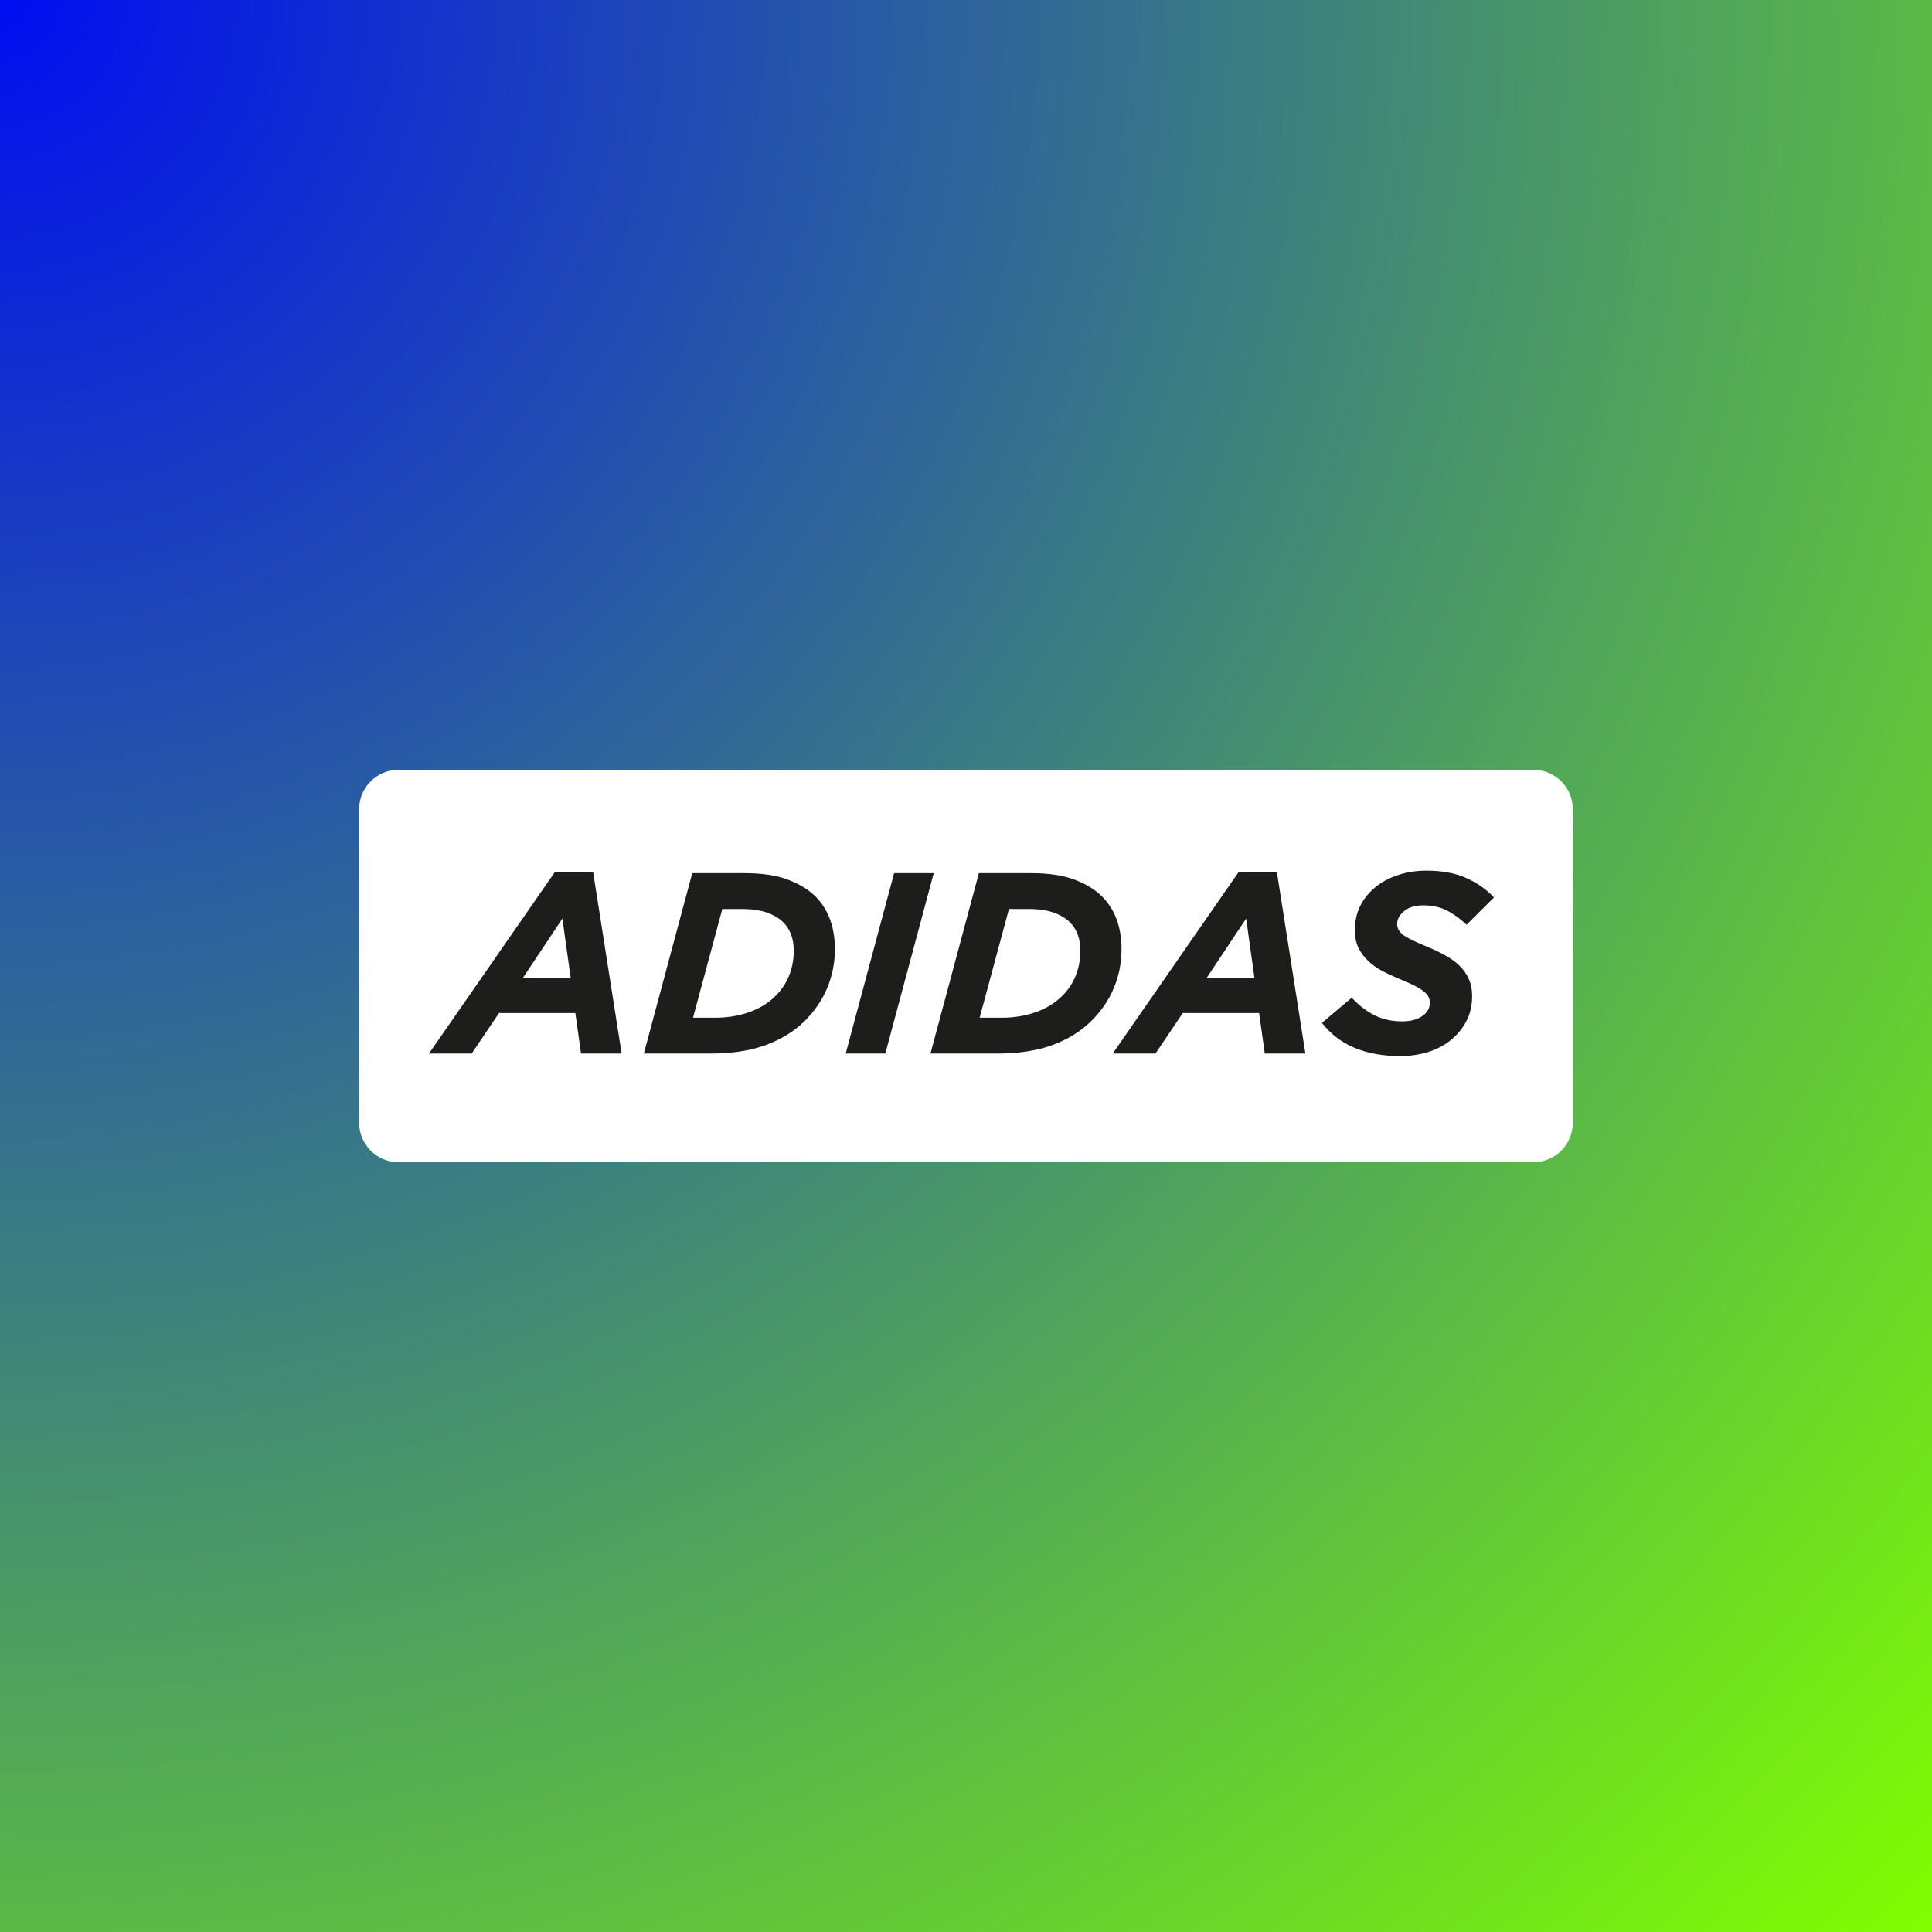 <svg xmlns="http://www.w3.org/2000/svg" xmlns:xlink="http://www.w3.org/1999/xlink" width="320" zoomAndPan="magnify" viewBox="0 0 240 240" height="320" preserveAspectRatio="xMidYMid meet" version="1.0"><defs><g/><radialGradient gradientTransform="matrix(1, 0, 0, 1, 0, 0)" gradientUnits="userSpaceOnUse" r="339.411" cx="0" id="1a4dbf026f" cy="0" fx="0" fy="0"><stop stop-opacity="1" stop-color="rgb(0.098%, 5.284%, 94.713%)" offset="0"/><stop stop-opacity="1" stop-color="rgb(0.293%, 5.655%, 94.342%)" offset="0.004"/><stop stop-opacity="1" stop-color="rgb(0.49%, 6.026%, 93.971%)" offset="0.008"/><stop stop-opacity="1" stop-color="rgb(0.685%, 6.396%, 93.6%)" offset="0.012"/><stop stop-opacity="1" stop-color="rgb(0.882%, 6.767%, 93.23%)" offset="0.016"/><stop stop-opacity="1" stop-color="rgb(1.077%, 7.138%, 92.86%)" offset="0.02"/><stop stop-opacity="1" stop-color="rgb(1.274%, 7.509%, 92.49%)" offset="0.023"/><stop stop-opacity="1" stop-color="rgb(1.469%, 7.878%, 92.119%)" offset="0.027"/><stop stop-opacity="1" stop-color="rgb(1.666%, 8.249%, 91.748%)" offset="0.031"/><stop stop-opacity="1" stop-color="rgb(1.862%, 8.62%, 91.377%)" offset="0.035"/><stop stop-opacity="1" stop-color="rgb(2.058%, 8.99%, 91.006%)" offset="0.039"/><stop stop-opacity="1" stop-color="rgb(2.254%, 9.361%, 90.636%)" offset="0.043"/><stop stop-opacity="1" stop-color="rgb(2.451%, 9.732%, 90.265%)" offset="0.047"/><stop stop-opacity="1" stop-color="rgb(2.646%, 10.103%, 89.894%)" offset="0.051"/><stop stop-opacity="1" stop-color="rgb(2.843%, 10.474%, 89.523%)" offset="0.055"/><stop stop-opacity="1" stop-color="rgb(3.038%, 10.844%, 89.153%)" offset="0.059"/><stop stop-opacity="1" stop-color="rgb(3.235%, 11.215%, 88.782%)" offset="0.062"/><stop stop-opacity="1" stop-color="rgb(3.43%, 11.586%, 88.411%)" offset="0.066"/><stop stop-opacity="1" stop-color="rgb(3.627%, 11.957%, 88.04%)" offset="0.07"/><stop stop-opacity="1" stop-color="rgb(3.822%, 12.328%, 87.669%)" offset="0.074"/><stop stop-opacity="1" stop-color="rgb(4.019%, 12.698%, 87.299%)" offset="0.078"/><stop stop-opacity="1" stop-color="rgb(4.214%, 13.069%, 86.928%)" offset="0.082"/><stop stop-opacity="1" stop-color="rgb(4.411%, 13.44%, 86.557%)" offset="0.086"/><stop stop-opacity="1" stop-color="rgb(4.607%, 13.811%, 86.188%)" offset="0.09"/><stop stop-opacity="1" stop-color="rgb(4.803%, 14.18%, 85.817%)" offset="0.094"/><stop stop-opacity="1" stop-color="rgb(4.999%, 14.551%, 85.446%)" offset="0.098"/><stop stop-opacity="1" stop-color="rgb(5.196%, 14.922%, 85.075%)" offset="0.102"/><stop stop-opacity="1" stop-color="rgb(5.391%, 15.292%, 84.705%)" offset="0.105"/><stop stop-opacity="1" stop-color="rgb(5.588%, 15.663%, 84.334%)" offset="0.109"/><stop stop-opacity="1" stop-color="rgb(5.783%, 16.034%, 83.963%)" offset="0.113"/><stop stop-opacity="1" stop-color="rgb(5.98%, 16.405%, 83.592%)" offset="0.117"/><stop stop-opacity="1" stop-color="rgb(6.175%, 16.776%, 83.221%)" offset="0.121"/><stop stop-opacity="1" stop-color="rgb(6.372%, 17.146%, 82.851%)" offset="0.125"/><stop stop-opacity="1" stop-color="rgb(6.567%, 17.517%, 82.48%)" offset="0.129"/><stop stop-opacity="1" stop-color="rgb(6.764%, 17.888%, 82.109%)" offset="0.133"/><stop stop-opacity="1" stop-color="rgb(6.96%, 18.259%, 81.738%)" offset="0.137"/><stop stop-opacity="1" stop-color="rgb(7.156%, 18.629%, 81.367%)" offset="0.141"/><stop stop-opacity="1" stop-color="rgb(7.352%, 19%, 80.997%)" offset="0.145"/><stop stop-opacity="1" stop-color="rgb(7.549%, 19.371%, 80.626%)" offset="0.148"/><stop stop-opacity="1" stop-color="rgb(7.744%, 19.742%, 80.255%)" offset="0.152"/><stop stop-opacity="1" stop-color="rgb(7.941%, 20.113%, 79.884%)" offset="0.156"/><stop stop-opacity="1" stop-color="rgb(8.136%, 20.483%, 79.515%)" offset="0.16"/><stop stop-opacity="1" stop-color="rgb(8.333%, 20.853%, 79.144%)" offset="0.164"/><stop stop-opacity="1" stop-color="rgb(8.53%, 21.223%, 78.773%)" offset="0.168"/><stop stop-opacity="1" stop-color="rgb(8.725%, 21.594%, 78.403%)" offset="0.172"/><stop stop-opacity="1" stop-color="rgb(8.922%, 21.965%, 78.032%)" offset="0.176"/><stop stop-opacity="1" stop-color="rgb(9.117%, 22.336%, 77.661%)" offset="0.18"/><stop stop-opacity="1" stop-color="rgb(9.314%, 22.707%, 77.29%)" offset="0.184"/><stop stop-opacity="1" stop-color="rgb(9.509%, 23.077%, 76.92%)" offset="0.188"/><stop stop-opacity="1" stop-color="rgb(9.706%, 23.448%, 76.549%)" offset="0.191"/><stop stop-opacity="1" stop-color="rgb(9.901%, 23.819%, 76.178%)" offset="0.195"/><stop stop-opacity="1" stop-color="rgb(10.098%, 24.19%, 75.807%)" offset="0.199"/><stop stop-opacity="1" stop-color="rgb(10.294%, 24.561%, 75.436%)" offset="0.203"/><stop stop-opacity="1" stop-color="rgb(10.49%, 24.931%, 75.066%)" offset="0.207"/><stop stop-opacity="1" stop-color="rgb(10.686%, 25.302%, 74.695%)" offset="0.211"/><stop stop-opacity="1" stop-color="rgb(10.883%, 25.673%, 74.324%)" offset="0.215"/><stop stop-opacity="1" stop-color="rgb(11.078%, 26.044%, 73.953%)" offset="0.219"/><stop stop-opacity="1" stop-color="rgb(11.275%, 26.414%, 73.582%)" offset="0.223"/><stop stop-opacity="1" stop-color="rgb(11.47%, 26.785%, 73.212%)" offset="0.227"/><stop stop-opacity="1" stop-color="rgb(11.667%, 27.156%, 72.842%)" offset="0.23"/><stop stop-opacity="1" stop-color="rgb(11.862%, 27.525%, 72.472%)" offset="0.234"/><stop stop-opacity="1" stop-color="rgb(12.059%, 27.896%, 72.101%)" offset="0.238"/><stop stop-opacity="1" stop-color="rgb(12.254%, 28.267%, 71.73%)" offset="0.242"/><stop stop-opacity="1" stop-color="rgb(12.451%, 28.638%, 71.359%)" offset="0.246"/><stop stop-opacity="1" stop-color="rgb(12.646%, 29.008%, 70.988%)" offset="0.25"/><stop stop-opacity="1" stop-color="rgb(12.843%, 29.379%, 70.618%)" offset="0.254"/><stop stop-opacity="1" stop-color="rgb(13.039%, 29.75%, 70.247%)" offset="0.258"/><stop stop-opacity="1" stop-color="rgb(13.235%, 30.121%, 69.876%)" offset="0.262"/><stop stop-opacity="1" stop-color="rgb(13.431%, 30.492%, 69.505%)" offset="0.266"/><stop stop-opacity="1" stop-color="rgb(13.628%, 30.862%, 69.135%)" offset="0.27"/><stop stop-opacity="1" stop-color="rgb(13.823%, 31.233%, 68.764%)" offset="0.273"/><stop stop-opacity="1" stop-color="rgb(14.02%, 31.604%, 68.393%)" offset="0.277"/><stop stop-opacity="1" stop-color="rgb(14.215%, 31.975%, 68.022%)" offset="0.281"/><stop stop-opacity="1" stop-color="rgb(14.412%, 32.346%, 67.651%)" offset="0.285"/><stop stop-opacity="1" stop-color="rgb(14.607%, 32.716%, 67.281%)" offset="0.289"/><stop stop-opacity="1" stop-color="rgb(14.804%, 33.087%, 66.91%)" offset="0.293"/><stop stop-opacity="1" stop-color="rgb(14.999%, 33.458%, 66.539%)" offset="0.297"/><stop stop-opacity="1" stop-color="rgb(15.196%, 33.829%, 66.17%)" offset="0.301"/><stop stop-opacity="1" stop-color="rgb(15.392%, 34.198%, 65.799%)" offset="0.305"/><stop stop-opacity="1" stop-color="rgb(15.588%, 34.569%, 65.428%)" offset="0.309"/><stop stop-opacity="1" stop-color="rgb(15.784%, 34.94%, 65.057%)" offset="0.312"/><stop stop-opacity="1" stop-color="rgb(15.981%, 35.31%, 64.687%)" offset="0.316"/><stop stop-opacity="1" stop-color="rgb(16.176%, 35.681%, 64.316%)" offset="0.32"/><stop stop-opacity="1" stop-color="rgb(16.373%, 36.052%, 63.945%)" offset="0.324"/><stop stop-opacity="1" stop-color="rgb(16.57%, 36.423%, 63.574%)" offset="0.328"/><stop stop-opacity="1" stop-color="rgb(16.765%, 36.794%, 63.203%)" offset="0.332"/><stop stop-opacity="1" stop-color="rgb(16.962%, 37.164%, 62.833%)" offset="0.336"/><stop stop-opacity="1" stop-color="rgb(17.157%, 37.535%, 62.462%)" offset="0.34"/><stop stop-opacity="1" stop-color="rgb(17.354%, 37.906%, 62.091%)" offset="0.344"/><stop stop-opacity="1" stop-color="rgb(17.549%, 38.277%, 61.72%)" offset="0.348"/><stop stop-opacity="1" stop-color="rgb(17.746%, 38.647%, 61.349%)" offset="0.352"/><stop stop-opacity="1" stop-color="rgb(17.941%, 39.018%, 60.979%)" offset="0.355"/><stop stop-opacity="1" stop-color="rgb(18.138%, 39.389%, 60.608%)" offset="0.359"/><stop stop-opacity="1" stop-color="rgb(18.333%, 39.76%, 60.237%)" offset="0.363"/><stop stop-opacity="1" stop-color="rgb(18.53%, 40.131%, 59.866%)" offset="0.367"/><stop stop-opacity="1" stop-color="rgb(18.726%, 40.501%, 59.497%)" offset="0.371"/><stop stop-opacity="1" stop-color="rgb(18.922%, 40.871%, 59.126%)" offset="0.375"/><stop stop-opacity="1" stop-color="rgb(19.118%, 41.241%, 58.755%)" offset="0.379"/><stop stop-opacity="1" stop-color="rgb(19.315%, 41.612%, 58.385%)" offset="0.383"/><stop stop-opacity="1" stop-color="rgb(19.51%, 41.983%, 58.014%)" offset="0.387"/><stop stop-opacity="1" stop-color="rgb(19.707%, 42.354%, 57.643%)" offset="0.391"/><stop stop-opacity="1" stop-color="rgb(19.902%, 42.725%, 57.272%)" offset="0.395"/><stop stop-opacity="1" stop-color="rgb(20.099%, 43.095%, 56.902%)" offset="0.398"/><stop stop-opacity="1" stop-color="rgb(20.294%, 43.466%, 56.531%)" offset="0.402"/><stop stop-opacity="1" stop-color="rgb(20.491%, 43.837%, 56.16%)" offset="0.406"/><stop stop-opacity="1" stop-color="rgb(20.686%, 44.208%, 55.789%)" offset="0.41"/><stop stop-opacity="1" stop-color="rgb(20.883%, 44.579%, 55.418%)" offset="0.414"/><stop stop-opacity="1" stop-color="rgb(21.078%, 44.949%, 55.048%)" offset="0.418"/><stop stop-opacity="1" stop-color="rgb(21.275%, 45.32%, 54.677%)" offset="0.422"/><stop stop-opacity="1" stop-color="rgb(21.471%, 45.691%, 54.306%)" offset="0.426"/><stop stop-opacity="1" stop-color="rgb(21.667%, 46.062%, 53.935%)" offset="0.43"/><stop stop-opacity="1" stop-color="rgb(21.863%, 46.432%, 53.564%)" offset="0.434"/><stop stop-opacity="1" stop-color="rgb(22.06%, 46.803%, 53.194%)" offset="0.438"/><stop stop-opacity="1" stop-color="rgb(22.255%, 47.174%, 52.824%)" offset="0.441"/><stop stop-opacity="1" stop-color="rgb(22.452%, 47.543%, 52.454%)" offset="0.445"/><stop stop-opacity="1" stop-color="rgb(22.647%, 47.914%, 52.083%)" offset="0.449"/><stop stop-opacity="1" stop-color="rgb(22.844%, 48.285%, 51.712%)" offset="0.453"/><stop stop-opacity="1" stop-color="rgb(23.039%, 48.656%, 51.341%)" offset="0.457"/><stop stop-opacity="1" stop-color="rgb(23.236%, 49.026%, 50.97%)" offset="0.461"/><stop stop-opacity="1" stop-color="rgb(23.431%, 49.397%, 50.6%)" offset="0.465"/><stop stop-opacity="1" stop-color="rgb(23.628%, 49.768%, 50.229%)" offset="0.469"/><stop stop-opacity="1" stop-color="rgb(23.824%, 50.139%, 49.858%)" offset="0.473"/><stop stop-opacity="1" stop-color="rgb(24.02%, 50.51%, 49.487%)" offset="0.477"/><stop stop-opacity="1" stop-color="rgb(24.216%, 50.88%, 49.117%)" offset="0.48"/><stop stop-opacity="1" stop-color="rgb(24.413%, 51.251%, 48.746%)" offset="0.484"/><stop stop-opacity="1" stop-color="rgb(24.609%, 51.622%, 48.375%)" offset="0.488"/><stop stop-opacity="1" stop-color="rgb(24.805%, 51.993%, 48.004%)" offset="0.492"/><stop stop-opacity="1" stop-color="rgb(25.002%, 52.364%, 47.633%)" offset="0.496"/><stop stop-opacity="1" stop-color="rgb(25.197%, 52.734%, 47.263%)" offset="0.5"/><stop stop-opacity="1" stop-color="rgb(25.394%, 53.105%, 46.892%)" offset="0.504"/><stop stop-opacity="1" stop-color="rgb(25.589%, 53.476%, 46.523%)" offset="0.508"/><stop stop-opacity="1" stop-color="rgb(25.786%, 53.847%, 46.152%)" offset="0.512"/><stop stop-opacity="1" stop-color="rgb(25.981%, 54.216%, 45.781%)" offset="0.516"/><stop stop-opacity="1" stop-color="rgb(26.178%, 54.587%, 45.41%)" offset="0.52"/><stop stop-opacity="1" stop-color="rgb(26.373%, 54.958%, 45.039%)" offset="0.523"/><stop stop-opacity="1" stop-color="rgb(26.57%, 55.328%, 44.669%)" offset="0.527"/><stop stop-opacity="1" stop-color="rgb(26.765%, 55.699%, 44.298%)" offset="0.531"/><stop stop-opacity="1" stop-color="rgb(26.962%, 56.07%, 43.927%)" offset="0.535"/><stop stop-opacity="1" stop-color="rgb(27.158%, 56.441%, 43.556%)" offset="0.539"/><stop stop-opacity="1" stop-color="rgb(27.354%, 56.812%, 43.185%)" offset="0.543"/><stop stop-opacity="1" stop-color="rgb(27.55%, 57.182%, 42.815%)" offset="0.547"/><stop stop-opacity="1" stop-color="rgb(27.747%, 57.553%, 42.444%)" offset="0.551"/><stop stop-opacity="1" stop-color="rgb(27.942%, 57.924%, 42.073%)" offset="0.555"/><stop stop-opacity="1" stop-color="rgb(28.139%, 58.295%, 41.702%)" offset="0.559"/><stop stop-opacity="1" stop-color="rgb(28.334%, 58.665%, 41.331%)" offset="0.562"/><stop stop-opacity="1" stop-color="rgb(28.531%, 59.036%, 40.961%)" offset="0.566"/><stop stop-opacity="1" stop-color="rgb(28.726%, 59.407%, 40.59%)" offset="0.57"/><stop stop-opacity="1" stop-color="rgb(28.923%, 59.778%, 40.219%)" offset="0.574"/><stop stop-opacity="1" stop-color="rgb(29.118%, 60.149%, 39.85%)" offset="0.578"/><stop stop-opacity="1" stop-color="rgb(29.315%, 60.518%, 39.479%)" offset="0.582"/><stop stop-opacity="1" stop-color="rgb(29.51%, 60.889%, 39.108%)" offset="0.586"/><stop stop-opacity="1" stop-color="rgb(29.707%, 61.259%, 38.737%)" offset="0.59"/><stop stop-opacity="1" stop-color="rgb(29.903%, 61.63%, 38.367%)" offset="0.594"/><stop stop-opacity="1" stop-color="rgb(30.099%, 62.001%, 37.996%)" offset="0.598"/><stop stop-opacity="1" stop-color="rgb(30.295%, 62.372%, 37.625%)" offset="0.602"/><stop stop-opacity="1" stop-color="rgb(30.492%, 62.743%, 37.254%)" offset="0.605"/><stop stop-opacity="1" stop-color="rgb(30.687%, 63.113%, 36.884%)" offset="0.609"/><stop stop-opacity="1" stop-color="rgb(30.884%, 63.484%, 36.513%)" offset="0.613"/><stop stop-opacity="1" stop-color="rgb(31.079%, 63.855%, 36.142%)" offset="0.617"/><stop stop-opacity="1" stop-color="rgb(31.276%, 64.226%, 35.771%)" offset="0.621"/><stop stop-opacity="1" stop-color="rgb(31.471%, 64.597%, 35.4%)" offset="0.625"/><stop stop-opacity="1" stop-color="rgb(31.668%, 64.967%, 35.03%)" offset="0.629"/><stop stop-opacity="1" stop-color="rgb(31.863%, 65.338%, 34.659%)" offset="0.633"/><stop stop-opacity="1" stop-color="rgb(32.06%, 65.709%, 34.288%)" offset="0.637"/><stop stop-opacity="1" stop-color="rgb(32.256%, 66.08%, 33.917%)" offset="0.641"/><stop stop-opacity="1" stop-color="rgb(32.452%, 66.451%, 33.546%)" offset="0.645"/><stop stop-opacity="1" stop-color="rgb(32.648%, 66.821%, 33.177%)" offset="0.648"/><stop stop-opacity="1" stop-color="rgb(32.845%, 67.191%, 32.806%)" offset="0.652"/><stop stop-opacity="1" stop-color="rgb(33.041%, 67.561%, 32.436%)" offset="0.656"/><stop stop-opacity="1" stop-color="rgb(33.237%, 67.932%, 32.065%)" offset="0.66"/><stop stop-opacity="1" stop-color="rgb(33.434%, 68.303%, 31.694%)" offset="0.664"/><stop stop-opacity="1" stop-color="rgb(33.629%, 68.674%, 31.323%)" offset="0.668"/><stop stop-opacity="1" stop-color="rgb(33.826%, 69.044%, 30.952%)" offset="0.672"/><stop stop-opacity="1" stop-color="rgb(34.021%, 69.415%, 30.582%)" offset="0.676"/><stop stop-opacity="1" stop-color="rgb(34.218%, 69.786%, 30.211%)" offset="0.68"/><stop stop-opacity="1" stop-color="rgb(34.413%, 70.157%, 29.84%)" offset="0.684"/><stop stop-opacity="1" stop-color="rgb(34.61%, 70.528%, 29.469%)" offset="0.688"/><stop stop-opacity="1" stop-color="rgb(34.805%, 70.898%, 29.099%)" offset="0.691"/><stop stop-opacity="1" stop-color="rgb(35.002%, 71.269%, 28.728%)" offset="0.695"/><stop stop-opacity="1" stop-color="rgb(35.197%, 71.64%, 28.357%)" offset="0.699"/><stop stop-opacity="1" stop-color="rgb(35.394%, 72.011%, 27.986%)" offset="0.703"/><stop stop-opacity="1" stop-color="rgb(35.59%, 72.382%, 27.615%)" offset="0.707"/><stop stop-opacity="1" stop-color="rgb(35.786%, 72.752%, 27.245%)" offset="0.711"/><stop stop-opacity="1" stop-color="rgb(35.982%, 73.123%, 26.874%)" offset="0.715"/><stop stop-opacity="1" stop-color="rgb(36.179%, 73.494%, 26.505%)" offset="0.719"/><stop stop-opacity="1" stop-color="rgb(36.374%, 73.863%, 26.134%)" offset="0.723"/><stop stop-opacity="1" stop-color="rgb(36.571%, 74.234%, 25.763%)" offset="0.727"/><stop stop-opacity="1" stop-color="rgb(36.766%, 74.605%, 25.392%)" offset="0.73"/><stop stop-opacity="1" stop-color="rgb(36.963%, 74.976%, 25.021%)" offset="0.734"/><stop stop-opacity="1" stop-color="rgb(37.158%, 75.346%, 24.651%)" offset="0.738"/><stop stop-opacity="1" stop-color="rgb(37.355%, 75.717%, 24.28%)" offset="0.742"/><stop stop-opacity="1" stop-color="rgb(37.55%, 76.088%, 23.909%)" offset="0.746"/><stop stop-opacity="1" stop-color="rgb(37.747%, 76.459%, 23.538%)" offset="0.75"/><stop stop-opacity="1" stop-color="rgb(37.943%, 76.83%, 23.167%)" offset="0.754"/><stop stop-opacity="1" stop-color="rgb(38.139%, 77.2%, 22.797%)" offset="0.758"/><stop stop-opacity="1" stop-color="rgb(38.335%, 77.571%, 22.426%)" offset="0.762"/><stop stop-opacity="1" stop-color="rgb(38.531%, 77.942%, 22.055%)" offset="0.766"/><stop stop-opacity="1" stop-color="rgb(38.727%, 78.313%, 21.684%)" offset="0.77"/><stop stop-opacity="1" stop-color="rgb(38.924%, 78.683%, 21.313%)" offset="0.773"/><stop stop-opacity="1" stop-color="rgb(39.119%, 79.054%, 20.943%)" offset="0.777"/><stop stop-opacity="1" stop-color="rgb(39.316%, 79.425%, 20.572%)" offset="0.781"/><stop stop-opacity="1" stop-color="rgb(39.511%, 79.796%, 20.201%)" offset="0.785"/><stop stop-opacity="1" stop-color="rgb(39.708%, 80.167%, 19.832%)" offset="0.789"/><stop stop-opacity="1" stop-color="rgb(39.903%, 80.536%, 19.461%)" offset="0.793"/><stop stop-opacity="1" stop-color="rgb(40.1%, 80.907%, 19.09%)" offset="0.797"/><stop stop-opacity="1" stop-color="rgb(40.295%, 81.277%, 18.719%)" offset="0.801"/><stop stop-opacity="1" stop-color="rgb(40.492%, 81.648%, 18.349%)" offset="0.805"/><stop stop-opacity="1" stop-color="rgb(40.688%, 82.019%, 17.978%)" offset="0.809"/><stop stop-opacity="1" stop-color="rgb(40.884%, 82.39%, 17.607%)" offset="0.812"/><stop stop-opacity="1" stop-color="rgb(41.081%, 82.761%, 17.236%)" offset="0.816"/><stop stop-opacity="1" stop-color="rgb(41.277%, 83.131%, 16.866%)" offset="0.82"/><stop stop-opacity="1" stop-color="rgb(41.473%, 83.502%, 16.495%)" offset="0.824"/><stop stop-opacity="1" stop-color="rgb(41.669%, 83.873%, 16.124%)" offset="0.828"/><stop stop-opacity="1" stop-color="rgb(41.866%, 84.244%, 15.753%)" offset="0.832"/><stop stop-opacity="1" stop-color="rgb(42.061%, 84.615%, 15.382%)" offset="0.836"/><stop stop-opacity="1" stop-color="rgb(42.258%, 84.985%, 15.012%)" offset="0.84"/><stop stop-opacity="1" stop-color="rgb(42.453%, 85.356%, 14.641%)" offset="0.844"/><stop stop-opacity="1" stop-color="rgb(42.65%, 85.727%, 14.27%)" offset="0.848"/><stop stop-opacity="1" stop-color="rgb(42.845%, 86.098%, 13.899%)" offset="0.852"/><stop stop-opacity="1" stop-color="rgb(43.042%, 86.469%, 13.528%)" offset="0.855"/><stop stop-opacity="1" stop-color="rgb(43.237%, 86.839%, 13.159%)" offset="0.859"/><stop stop-opacity="1" stop-color="rgb(43.434%, 87.209%, 12.788%)" offset="0.863"/><stop stop-opacity="1" stop-color="rgb(43.629%, 87.579%, 12.418%)" offset="0.867"/><stop stop-opacity="1" stop-color="rgb(43.826%, 87.95%, 12.047%)" offset="0.871"/><stop stop-opacity="1" stop-color="rgb(44.022%, 88.321%, 11.676%)" offset="0.875"/><stop stop-opacity="1" stop-color="rgb(44.218%, 88.692%, 11.305%)" offset="0.879"/><stop stop-opacity="1" stop-color="rgb(44.414%, 89.062%, 10.934%)" offset="0.883"/><stop stop-opacity="1" stop-color="rgb(44.611%, 89.433%, 10.564%)" offset="0.887"/><stop stop-opacity="1" stop-color="rgb(44.806%, 89.804%, 10.193%)" offset="0.891"/><stop stop-opacity="1" stop-color="rgb(45.003%, 90.175%, 9.822%)" offset="0.895"/><stop stop-opacity="1" stop-color="rgb(45.198%, 90.546%, 9.451%)" offset="0.898"/><stop stop-opacity="1" stop-color="rgb(45.395%, 90.916%, 9.081%)" offset="0.902"/><stop stop-opacity="1" stop-color="rgb(45.59%, 91.287%, 8.71%)" offset="0.906"/><stop stop-opacity="1" stop-color="rgb(45.787%, 91.658%, 8.339%)" offset="0.91"/><stop stop-opacity="1" stop-color="rgb(45.982%, 92.029%, 7.968%)" offset="0.914"/><stop stop-opacity="1" stop-color="rgb(46.179%, 92.4%, 7.597%)" offset="0.918"/><stop stop-opacity="1" stop-color="rgb(46.375%, 92.77%, 7.227%)" offset="0.922"/><stop stop-opacity="1" stop-color="rgb(46.571%, 93.141%, 6.856%)" offset="0.926"/><stop stop-opacity="1" stop-color="rgb(46.767%, 93.512%, 6.487%)" offset="0.93"/><stop stop-opacity="1" stop-color="rgb(46.964%, 93.881%, 6.116%)" offset="0.934"/><stop stop-opacity="1" stop-color="rgb(47.159%, 94.252%, 5.745%)" offset="0.938"/><stop stop-opacity="1" stop-color="rgb(47.356%, 94.623%, 5.374%)" offset="0.941"/><stop stop-opacity="1" stop-color="rgb(47.551%, 94.994%, 5.003%)" offset="0.945"/><stop stop-opacity="1" stop-color="rgb(47.748%, 95.364%, 4.633%)" offset="0.949"/><stop stop-opacity="1" stop-color="rgb(47.943%, 95.735%, 4.262%)" offset="0.953"/><stop stop-opacity="1" stop-color="rgb(48.14%, 96.106%, 3.891%)" offset="0.957"/><stop stop-opacity="1" stop-color="rgb(48.335%, 96.477%, 3.52%)" offset="0.961"/><stop stop-opacity="1" stop-color="rgb(48.532%, 96.848%, 3.149%)" offset="0.965"/><stop stop-opacity="1" stop-color="rgb(48.727%, 97.218%, 2.779%)" offset="0.969"/><stop stop-opacity="1" stop-color="rgb(48.924%, 97.589%, 2.408%)" offset="0.973"/><stop stop-opacity="1" stop-color="rgb(49.121%, 97.96%, 2.037%)" offset="0.977"/><stop stop-opacity="1" stop-color="rgb(49.316%, 98.331%, 1.666%)" offset="0.98"/><stop stop-opacity="1" stop-color="rgb(49.513%, 98.701%, 1.295%)" offset="0.984"/><stop stop-opacity="1" stop-color="rgb(49.709%, 99.072%, 0.925%)" offset="0.988"/><stop stop-opacity="1" stop-color="rgb(49.905%, 99.443%, 0.554%)" offset="0.992"/><stop stop-opacity="1" stop-color="rgb(50.101%, 99.814%, 0.185%)" offset="0.996"/><stop stop-opacity="1" stop-color="rgb(50.2%, 100%, 0%)" offset="1"/></radialGradient></defs><rect x="-24" width="288" fill="#ffffff" y="-24" height="288" fill-opacity="1"/><rect x="-24" fill="url(#1a4dbf026f)" width="288" y="-24" height="288"/><path fill="#ffffff" d="M 49.492 95.629 L 190.496 95.629 C 193.188 95.629 195.371 97.809 195.371 100.5 L 195.371 139.5 C 195.371 142.191 193.188 144.371 190.496 144.371 L 49.492 144.371 C 48.199 144.371 46.961 143.859 46.047 142.945 C 45.133 142.031 44.617 140.793 44.617 139.5 L 44.617 100.5 C 44.617 99.207 45.133 97.969 46.047 97.055 C 46.961 96.141 48.199 95.629 49.492 95.629 Z M 49.492 95.629 " fill-opacity="1" fill-rule="nonzero"/><g fill="#1d1d1b" fill-opacity="1"><g transform="translate(55.114, 130.875)"><g><path d="M 13.828 -22.562 L 18.562 -22.562 L 22.109 0 L 17.062 0 L 16.359 -5.031 L 6.875 -5.031 L 3.484 0 L -1.828 0 Z M 15.781 -9.375 L 14.75 -16.766 L 9.828 -9.375 Z M 15.781 -9.375 "/></g></g></g><g fill="#1d1d1b" fill-opacity="1"><g transform="translate(79.588, 130.875)"><g><path d="M 6.406 -22.406 L 12.922 -22.406 C 15.098 -22.406 16.891 -22.133 18.297 -21.594 C 19.711 -21.062 20.848 -20.367 21.703 -19.516 C 23.316 -17.898 24.125 -15.711 24.125 -12.953 C 24.125 -11.273 23.812 -9.688 23.188 -8.188 C 22.57 -6.695 21.66 -5.344 20.453 -4.125 C 19.109 -2.781 17.461 -1.754 15.516 -1.047 C 13.578 -0.348 11.305 0 8.703 0 L 0.391 0 Z M 17.703 -16.312 C 17.203 -16.812 16.535 -17.207 15.703 -17.5 C 14.879 -17.801 13.828 -17.953 12.547 -17.953 L 10.141 -17.953 L 6.5 -4.453 L 9.281 -4.453 C 10.77 -4.453 12.164 -4.68 13.469 -5.141 C 14.77 -5.598 15.867 -6.273 16.766 -7.172 C 17.492 -7.891 18.051 -8.727 18.438 -9.688 C 18.82 -10.656 19.016 -11.68 19.016 -12.766 C 19.016 -14.266 18.578 -15.445 17.703 -16.312 Z M 17.703 -16.312 "/></g></g></g><g fill="#1d1d1b" fill-opacity="1"><g transform="translate(104.446, 130.875)"><g><path d="M 6.625 -22.406 L 11.547 -22.406 L 5.531 0 L 0.609 0 Z M 6.625 -22.406 "/></g></g></g><g fill="#1d1d1b" fill-opacity="1"><g transform="translate(115.195, 130.875)"><g><path d="M 6.406 -22.406 L 12.922 -22.406 C 15.098 -22.406 16.891 -22.133 18.297 -21.594 C 19.711 -21.062 20.848 -20.367 21.703 -19.516 C 23.316 -17.898 24.125 -15.711 24.125 -12.953 C 24.125 -11.273 23.812 -9.688 23.188 -8.188 C 22.57 -6.695 21.66 -5.344 20.453 -4.125 C 19.109 -2.781 17.461 -1.754 15.516 -1.047 C 13.578 -0.348 11.305 0 8.703 0 L 0.391 0 Z M 17.703 -16.312 C 17.203 -16.812 16.535 -17.207 15.703 -17.5 C 14.879 -17.801 13.828 -17.953 12.547 -17.953 L 10.141 -17.953 L 6.5 -4.453 L 9.281 -4.453 C 10.77 -4.453 12.164 -4.68 13.469 -5.141 C 14.77 -5.598 15.867 -6.273 16.766 -7.172 C 17.492 -7.891 18.051 -8.727 18.438 -9.688 C 18.82 -10.656 19.016 -11.68 19.016 -12.766 C 19.016 -14.266 18.578 -15.445 17.703 -16.312 Z M 17.703 -16.312 "/></g></g></g><g fill="#1d1d1b" fill-opacity="1"><g transform="translate(140.053, 130.875)"><g><path d="M 13.828 -22.562 L 18.562 -22.562 L 22.109 0 L 17.062 0 L 16.359 -5.031 L 6.875 -5.031 L 3.484 0 L -1.828 0 Z M 15.781 -9.375 L 14.75 -16.766 L 9.828 -9.375 Z M 15.781 -9.375 "/></g></g></g><g fill="#1d1d1b" fill-opacity="1"><g transform="translate(164.527, 130.875)"><g><path d="M 9.438 0.312 C 5.062 0.312 1.812 -1.062 -0.312 -3.812 L 3.391 -6.938 C 4.285 -5.977 5.234 -5.25 6.234 -4.75 C 7.242 -4.25 8.383 -4 9.656 -4 C 10.664 -4 11.488 -4.211 12.125 -4.641 C 12.77 -5.066 13.094 -5.633 13.094 -6.344 C 13.094 -6.613 13.031 -6.859 12.906 -7.078 C 12.789 -7.305 12.586 -7.531 12.297 -7.75 C 12.016 -7.977 11.629 -8.211 11.141 -8.453 C 10.648 -8.703 10.031 -8.977 9.281 -9.281 C 8.551 -9.582 7.852 -9.906 7.188 -10.25 C 6.531 -10.602 5.945 -11.02 5.438 -11.5 C 4.926 -11.977 4.52 -12.523 4.219 -13.141 C 3.926 -13.766 3.781 -14.492 3.781 -15.328 C 3.781 -16.305 3.953 -17.203 4.297 -18.016 C 4.648 -18.828 5.141 -19.539 5.766 -20.156 C 6.566 -20.969 7.57 -21.598 8.781 -22.047 C 9.988 -22.492 11.285 -22.719 12.672 -22.719 C 14.609 -22.719 16.25 -22.414 17.594 -21.812 C 18.938 -21.219 20.094 -20.41 21.062 -19.391 L 17.656 -16 C 16.812 -16.789 15.977 -17.391 15.156 -17.797 C 14.332 -18.203 13.375 -18.406 12.281 -18.406 C 11.238 -18.406 10.438 -18.16 9.875 -17.672 C 9.312 -17.191 9.031 -16.676 9.031 -16.125 C 9.031 -15.832 9.094 -15.57 9.219 -15.344 C 9.344 -15.125 9.551 -14.906 9.844 -14.688 C 10.145 -14.477 10.547 -14.254 11.047 -14.016 C 11.555 -13.773 12.191 -13.5 12.953 -13.188 C 13.723 -12.863 14.43 -12.52 15.078 -12.156 C 15.734 -11.789 16.301 -11.375 16.781 -10.906 C 17.258 -10.438 17.641 -9.895 17.922 -9.281 C 18.203 -8.664 18.344 -7.953 18.344 -7.141 C 18.344 -6.109 18.16 -5.188 17.797 -4.375 C 17.43 -3.57 16.938 -2.859 16.312 -2.234 C 15.469 -1.379 14.445 -0.738 13.25 -0.312 C 12.051 0.102 10.781 0.312 9.438 0.312 Z M 9.438 0.312 "/></g></g></g></svg>